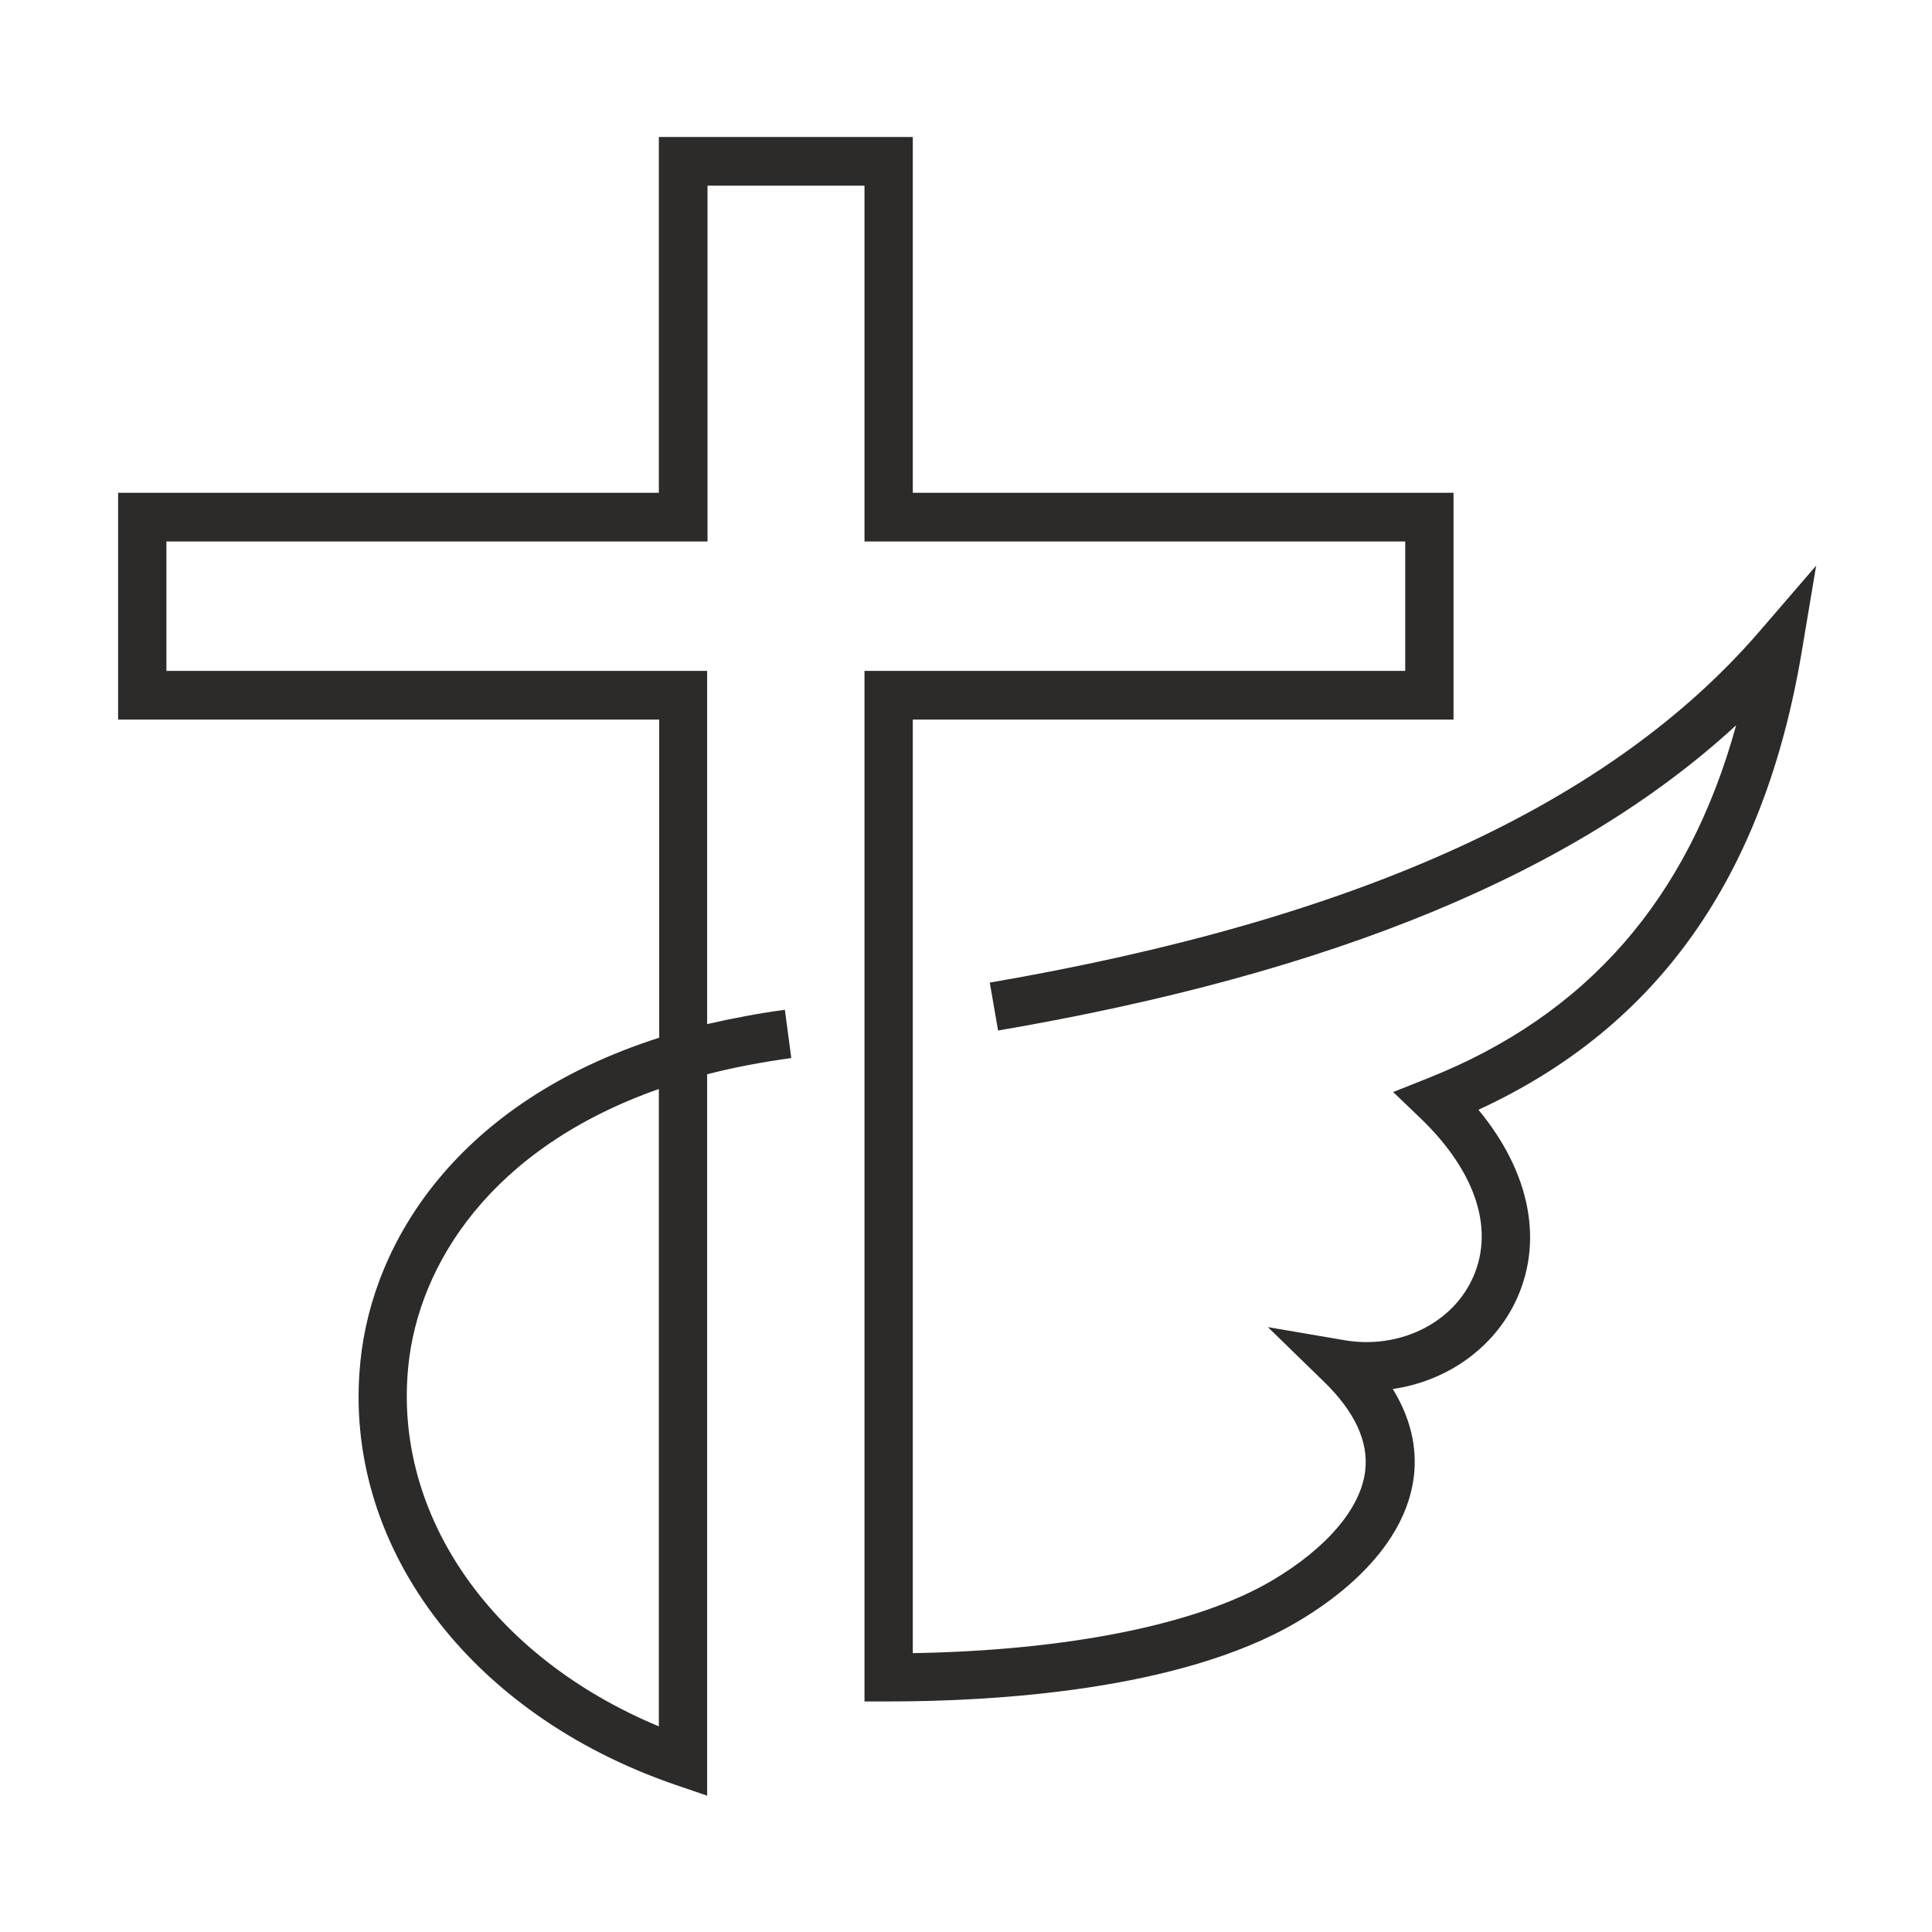 <?xml version="1.0" encoding="UTF-8"?>
<svg xmlns="http://www.w3.org/2000/svg" id="Ebene_1" data-name="Ebene 1" version="1.1" viewBox="0 0 512 512">
  <defs>
    <style>
      .cls-1 {
        fill: #2c2b2a;
        stroke-width: 0px;
      }
    </style>
  </defs>
  <path class="cls-1" d="M187.5,475.9l-8.5-2.9c-54.8-18.8-88.4-63.8-83.5-112.1,3.2-32.2,26.1-68.9,79.2-85.9v-84.3H31.3v-60.1h143.3V36.3h67.3v94.3h143.3v60.1h-143.3v247.4c41.1-.7,75.6-7.6,95.3-19.3,14.5-8.6,23.5-19.2,24.6-29.1.9-7.7-2.8-15.6-10.9-23.5l-14.9-14.5,20.5,3.5c13.8,2.3,27.5-4,33.3-15.5,6.6-13.1,1.7-28.9-13.4-43.4l-7.2-6.9,9.3-3.7c42-16.7,68.9-47.4,81.6-93.5-42.5,39.1-106.8,65.7-195.6,80.9l-2.2-12.7c97.7-16.8,164.4-47.2,204-93.1l15-17.4-3.8,22.7c-10,59.7-38,99.5-85.7,121.5,13.9,16.8,17.5,35.5,9.5,51.5-6.2,12.3-18.4,20.5-32.2,22.5,4.6,7.5,6.5,15.2,5.6,23.1-2.3,19.1-20.3,32.4-30.9,38.6-31.1,18.4-81.2,21.1-108.3,21.1h-6.4V177.8h143.3v-34.3h-143.3V49.2h-41.6v94.3H44.1v34.3h143.3v93.6c6.5-1.5,13.3-2.8,20.6-3.8l1.7,12.8c-8,1.1-15.4,2.5-22.3,4.3v191.2ZM174.6,288.6c-44.4,15.6-63.7,46.4-66.4,73.5-4,39.7,22.4,77.1,66.4,95.4v-168.9Z"></path>
</svg>
